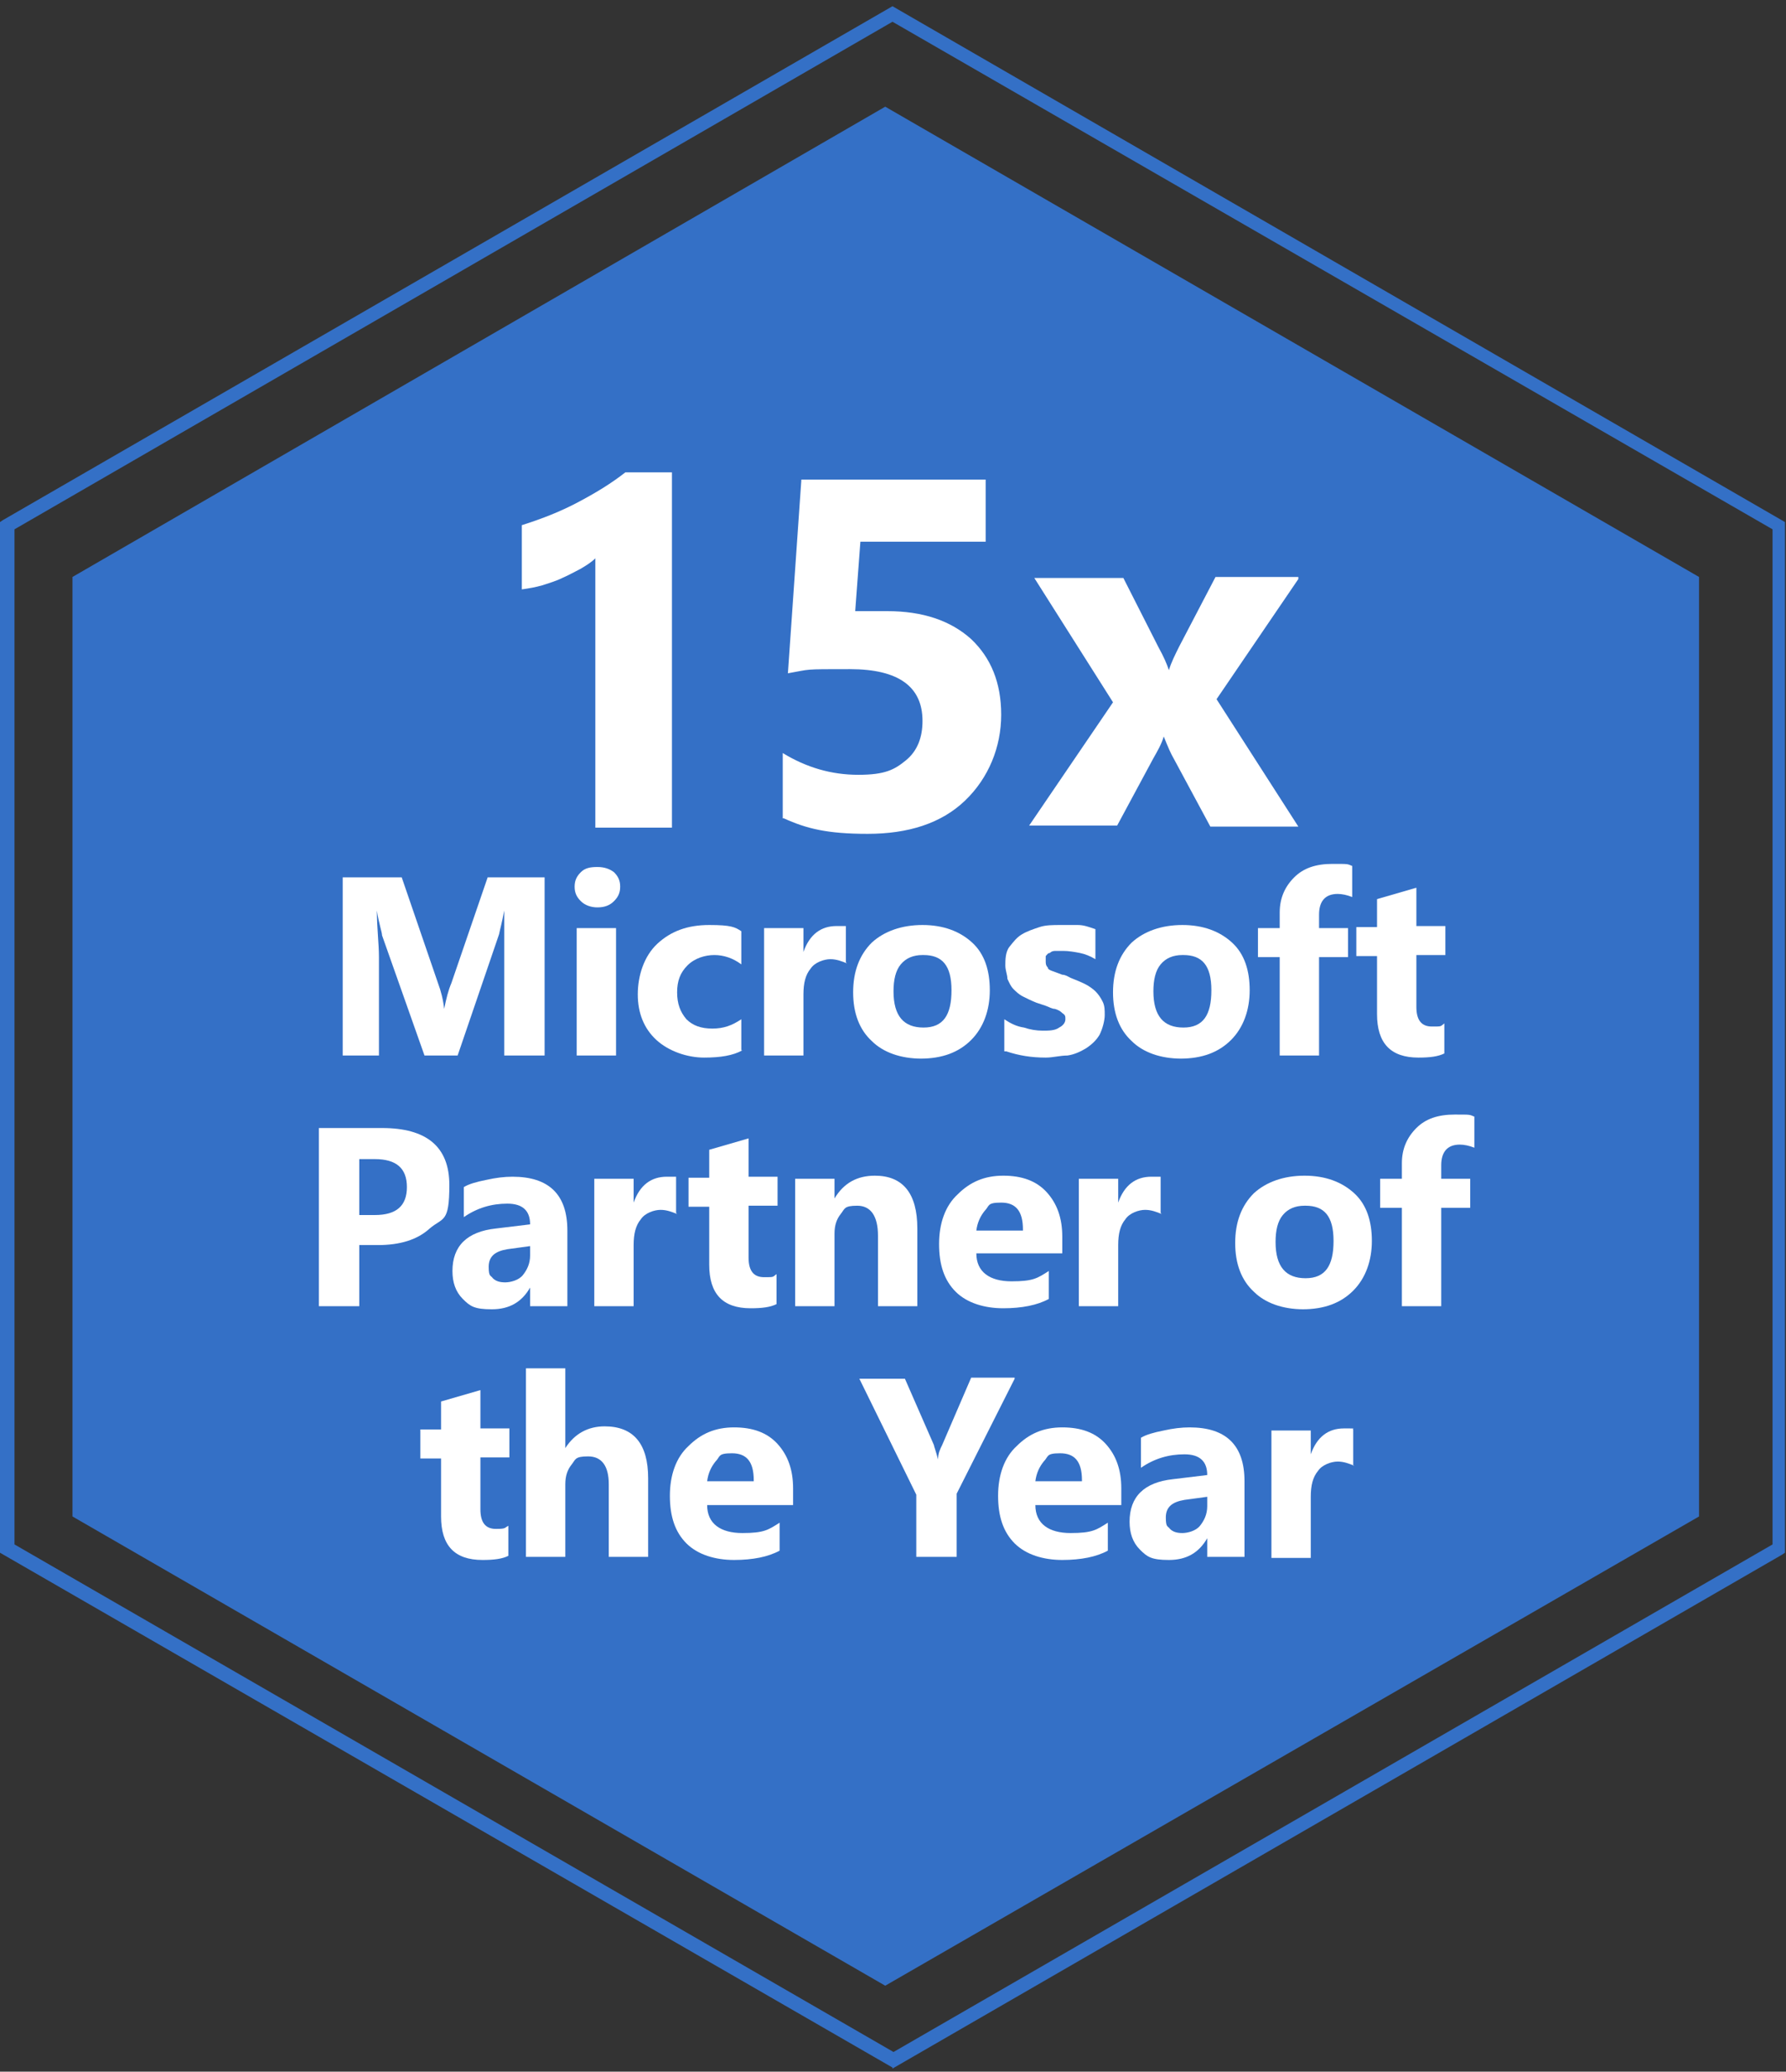 <?xml version="1.0" encoding="UTF-8"?>
<svg id="Layer_1" data-name="Layer 1" xmlns="http://www.w3.org/2000/svg" version="1.1" viewBox="0 0 172.5 200">
  <rect x="0" y="0" width="172.5" height="200" fill="#333333" stroke="none"/>
  <defs>
    <style>
      .cls-1 {
        fill: #3470c6;
      }

      .cls-1, .cls-2 {
        stroke-width: 0px;
      }

      .cls-2 {
        fill: #fff;
      }
    </style>
  </defs>
  <path class="cls-1" d="M86.2,199.6L0,149.9V50.4l.3-.2L86.2.6l86.2,49.8v99.5l-.3.2-85.9,49.6h0ZM1.4,149.1l84.9,49,84.9-49V51.1L86.2,2.1,1.4,51.1v98Z"/>
  <polygon class="cls-1" points="7 55.7 7 146.4 85.5 191.7 164.1 146.4 164.1 55.7 85.5 10.3 7 55.7"/>
  <g>
    <path class="cls-2" d="M52.5,101.9h-3.8v-10.3c0-1.1,0-2.3,0-3.7h0c-.2,1.1-.4,1.8-.5,2.3l-4,11.7h-3.2l-4.1-11.6c0-.3-.3-1.1-.5-2.4h0c0,1.7.2,3.2.2,4.5v9.5h-3.5v-17.2h5.7l3.5,10.2c.3.8.5,1.6.6,2.5h0c.2-1,.4-1.8.7-2.5l3.5-10.2h5.5v17.2h-.1Z"/>
    <path class="cls-2" d="M57.7,87.6c-.6,0-1.2-.2-1.6-.6-.4-.4-.6-.8-.6-1.4s.2-1,.6-1.4c.4-.4.9-.5,1.6-.5s1.2.2,1.6.5c.4.4.6.8.6,1.4s-.2,1-.6,1.4-.9.6-1.6.6ZM59.5,101.9h-3.8v-12.3h3.8v12.3Z"/>
    <path class="cls-2" d="M71.7,101.4c-.9.5-2.1.7-3.7.7s-3.4-.6-4.6-1.7-1.8-2.6-1.8-4.4.6-3.7,1.9-4.9c1.3-1.2,2.9-1.8,5-1.8s2.5.2,3.1.6v3.2c-.8-.6-1.7-.9-2.6-.9s-1.9.3-2.6,1-1,1.5-1,2.6.3,1.9.9,2.6c.6.6,1.4.9,2.5.9s1.9-.3,2.8-.9v3h0Z"/>
    <path class="cls-2" d="M81.8,93c-.5-.2-1-.4-1.6-.4s-1.5.3-1.9.9c-.5.6-.7,1.4-.7,2.5v5.9h-3.8v-12.3h3.8v2.3h0c.6-1.7,1.7-2.5,3.2-2.5s.7,0,.9,0v3.5h0Z"/>
    <path class="cls-2" d="M89,102.2c-2,0-3.7-.6-4.8-1.7-1.2-1.1-1.8-2.7-1.8-4.7s.6-3.6,1.8-4.8c1.2-1.1,2.9-1.7,4.9-1.7s3.6.6,4.8,1.7c1.2,1.1,1.7,2.7,1.7,4.6s-.6,3.6-1.8,4.8-2.8,1.8-4.9,1.8h.1ZM89.1,92.2c-.9,0-1.6.3-2.1.9s-.7,1.5-.7,2.6c0,2.4,1,3.5,2.9,3.5s2.7-1.2,2.7-3.6-.9-3.4-2.7-3.4h-.1Z"/>
    <path class="cls-2" d="M97,101.5v-3.1c.6.4,1.2.7,1.9.8.6.2,1.2.3,1.8.3s1.2,0,1.6-.3c.4-.2.6-.5.6-.8s0-.4-.3-.6c-.2-.2-.4-.3-.7-.4-.3,0-.6-.2-.9-.3s-.6-.2-.9-.3c-.5-.2-.9-.4-1.3-.6s-.7-.5-.9-.7c-.3-.3-.4-.6-.6-1,0-.4-.2-.8-.2-1.3s0-1.3.4-1.8.7-.9,1.2-1.2c.5-.3,1.1-.5,1.7-.7s1.3-.2,2-.2,1.1,0,1.7,0c.6,0,1.1.2,1.7.4v2.9c-.5-.3-1-.5-1.5-.6s-1.1-.2-1.6-.2h-.7c-.2,0-.4,0-.6.2-.2,0-.3.2-.4.3,0,0,0,.3,0,.5s0,.4.2.6c0,.2.3.3.6.4s.5.2.8.3c.3,0,.6.2.8.3.5.2,1,.4,1.4.6s.8.5,1,.7c.3.3.5.6.7,1s.2.8.2,1.3-.2,1.3-.5,1.9c-.3.5-.7.9-1.3,1.3-.5.3-1.1.6-1.8.7-.7,0-1.4.2-2.1.2-1.4,0-2.6-.2-3.8-.6h0Z"/>
    <path class="cls-2" d="M114.1,102.2c-2,0-3.7-.6-4.8-1.7-1.2-1.1-1.8-2.7-1.8-4.7s.6-3.6,1.8-4.8c1.2-1.1,2.9-1.7,4.9-1.7s3.6.6,4.8,1.7c1.2,1.1,1.7,2.7,1.7,4.6s-.6,3.6-1.8,4.8-2.8,1.8-4.9,1.8h.1ZM114.2,92.2c-.9,0-1.6.3-2.1.9s-.7,1.5-.7,2.6c0,2.4,1,3.5,2.9,3.5s2.7-1.2,2.7-3.6-.9-3.4-2.7-3.4h-.1Z"/>
    <path class="cls-2" d="M130.6,86.6c-.5-.2-1-.3-1.4-.3-1.2,0-1.8.7-1.8,2v1.3h2.8v2.8h-2.8v9.5h-3.8v-9.5h-2.1v-2.8h2.1v-1.5c0-1.4.5-2.5,1.4-3.4s2.1-1.3,3.7-1.3,1.4,0,1.9.2v3Z"/>
    <path class="cls-2" d="M139.5,101.7c-.6.3-1.4.4-2.5.4-2.7,0-4-1.4-4-4.2v-5.6h-2v-2.8h2v-2.7l3.8-1.1v3.7h2.8v2.8h-2.8v5c0,1.3.5,1.9,1.5,1.9s.8,0,1.2-.3v2.8h0Z"/>
    <path class="cls-2" d="M34.7,120.2v5.9h-3.9v-17.2h6.1c4.3,0,6.5,1.8,6.5,5.5s-.6,3.1-1.9,4.2c-1.2,1.1-2.9,1.6-5,1.6,0,0-1.8,0-1.8,0ZM34.7,111.9v5.4h1.5c2.1,0,3.1-.9,3.1-2.7s-1-2.7-3.1-2.7c0,0-1.5,0-1.5,0Z"/>
    <path class="cls-2" d="M54.8,126.1h-3.6v-1.8h0c-.8,1.4-2,2.1-3.7,2.1s-2.1-.3-2.8-1-1-1.6-1-2.7c0-2.4,1.4-3.8,4.2-4.1l3.3-.4c0-1.3-.7-2-2.2-2s-2.9.4-4.2,1.3v-2.9c.5-.3,1.2-.5,2.2-.7.9-.2,1.7-.3,2.5-.3,3.5,0,5.3,1.7,5.3,5.2v7.3ZM51.2,121.1v-.8l-2.2.3c-1.2.2-1.8.7-1.8,1.7s.2.8.4,1.1c.3.3.7.4,1.2.4s1.3-.2,1.7-.7.7-1.1.7-1.9h0Z"/>
    <path class="cls-2" d="M65.4,117.2c-.5-.2-1-.4-1.6-.4s-1.5.3-1.9.9c-.5.6-.7,1.4-.7,2.5v5.9h-3.8v-12.3h3.8v2.3h0c.6-1.7,1.7-2.5,3.2-2.5s.7,0,.9,0v3.5h0Z"/>
    <path class="cls-2" d="M75,125.9c-.6.3-1.4.4-2.5.4-2.7,0-4-1.4-4-4.2v-5.6h-2v-2.8h2v-2.7l3.8-1.1v3.7h2.8v2.8h-2.8v5c0,1.3.5,1.9,1.5,1.9s.8,0,1.2-.3v2.8h0Z"/>
    <path class="cls-2" d="M88.6,126.1h-3.8v-6.8c0-1.9-.7-2.9-2-2.9s-1.2.3-1.6.8-.6,1.1-.6,1.9v7h-3.8v-12.3h3.8v1.9h0c.9-1.5,2.2-2.2,3.9-2.2,2.7,0,4.1,1.7,4.1,5.1v7.5Z"/>
    <path class="cls-2" d="M102.3,121h-8c0,1.8,1.3,2.7,3.4,2.7s2.5-.3,3.6-1v2.7c-1.1.6-2.6.9-4.4.9s-3.5-.5-4.6-1.6-1.6-2.6-1.6-4.6.6-3.7,1.8-4.8c1.2-1.2,2.6-1.8,4.4-1.8s3.2.5,4.2,1.6,1.5,2.5,1.5,4.3v1.6h-.3ZM98.8,118.7c0-1.8-.7-2.6-2.1-2.6s-1.1.3-1.6.8c-.4.5-.7,1.1-.8,1.9h4.5Z"/>
    <path class="cls-2" d="M112.2,117.2c-.5-.2-1-.4-1.6-.4s-1.5.3-1.9.9c-.5.6-.7,1.4-.7,2.5v5.9h-3.8v-12.3h3.8v2.3h0c.6-1.7,1.7-2.5,3.2-2.5s.7,0,.9,0v3.5h0Z"/>
    <path class="cls-2" d="M125.9,126.4c-2,0-3.7-.6-4.8-1.7-1.2-1.1-1.8-2.7-1.8-4.7s.6-3.6,1.8-4.8c1.2-1.1,2.9-1.7,4.9-1.7s3.6.6,4.8,1.7,1.7,2.7,1.7,4.6-.6,3.6-1.8,4.8c-1.2,1.2-2.8,1.8-4.9,1.8h.1ZM126,116.4c-.9,0-1.6.3-2.1.9s-.7,1.5-.7,2.6c0,2.4,1,3.5,2.9,3.5s2.7-1.2,2.7-3.6-.9-3.4-2.7-3.4h-.1Z"/>
    <path class="cls-2" d="M142.4,110.8c-.5-.2-1-.3-1.4-.3-1.2,0-1.8.7-1.8,2v1.3h2.8v2.8h-2.8v9.5h-3.8v-9.5h-2.1v-2.8h2.1v-1.5c0-1.4.5-2.5,1.4-3.4s2.1-1.3,3.7-1.3,1.4,0,1.9.2v3h0Z"/>
    <path class="cls-2" d="M49.1,150.2c-.6.3-1.4.4-2.5.4-2.7,0-4-1.4-4-4.2v-5.6h-2v-2.8h2v-2.7l3.8-1.1v3.7h2.8v2.8h-2.8v5c0,1.3.5,1.9,1.5,1.9s.8-.1,1.2-.3v2.8h0Z"/>
    <path class="cls-2" d="M62.6,150.3h-3.8v-7c0-1.8-.7-2.7-2-2.7s-1.2.3-1.6.8c-.4.5-.6,1.1-.6,1.9v7h-3.8v-18.2h3.8v7.7h0c.9-1.4,2.2-2.1,3.8-2.1,2.8,0,4.2,1.7,4.2,5v7.5h0Z"/>
    <path class="cls-2" d="M76.3,145.3h-8c0,1.8,1.3,2.7,3.4,2.7s2.5-.3,3.6-1v2.7c-1.1.6-2.6.9-4.4.9s-3.5-.5-4.6-1.6-1.6-2.6-1.6-4.6.6-3.7,1.8-4.8c1.2-1.2,2.6-1.8,4.4-1.8s3.2.5,4.2,1.6,1.5,2.5,1.5,4.3v1.6h-.3ZM72.8,142.9c0-1.8-.7-2.6-2.1-2.6s-1.1.3-1.6.8c-.4.5-.7,1.1-.8,1.9h4.5Z"/>
    <path class="cls-2" d="M98,133.1l-5.6,11.1v6.1h-3.9v-6l-5.5-11.2h4.4l2.8,6.4c0,.1.2.6.4,1.4h0c0-.6.2-1,.4-1.4l2.8-6.5h4.2Z"/>
    <path class="cls-2" d="M108,145.3h-8c0,1.8,1.3,2.7,3.4,2.7s2.5-.3,3.6-1v2.7c-1.1.6-2.6.9-4.4.9s-3.5-.5-4.6-1.6-1.6-2.6-1.6-4.6.6-3.7,1.8-4.8c1.2-1.2,2.6-1.8,4.4-1.8s3.2.5,4.2,1.6,1.5,2.5,1.5,4.3v1.6h-.3ZM104.5,142.9c0-1.8-.7-2.6-2.1-2.6s-1.1.3-1.6.8c-.4.5-.7,1.1-.8,1.9h4.5Z"/>
    <path class="cls-2" d="M120.2,150.3h-3.6v-1.8h0c-.8,1.4-2,2.1-3.7,2.1s-2.1-.3-2.8-1-1-1.6-1-2.7c0-2.4,1.4-3.8,4.2-4.1l3.3-.4c0-1.3-.7-2-2.2-2s-2.9.4-4.2,1.3v-2.9c.5-.3,1.2-.5,2.2-.7.9-.2,1.7-.3,2.5-.3,3.5,0,5.3,1.7,5.3,5.2v7.3h0ZM116.6,145.3v-.8l-2.2.3c-1.2.2-1.8.7-1.8,1.7s.2.8.4,1.1c.3.3.7.4,1.2.4s1.3-.2,1.7-.7c.4-.5.7-1.1.7-1.9h0Z"/>
    <path class="cls-2" d="M130.8,141.5c-.5-.2-1-.4-1.6-.4s-1.5.3-1.9.9c-.5.6-.7,1.4-.7,2.5v5.9h-3.8v-12.3h3.8v2.3h0c.6-1.7,1.7-2.5,3.2-2.5s.7,0,.9.1v3.5h.1Z"/>
  </g>
  <g>
    <path class="cls-2" d="M64.9,45.6v34.3h-7.4v-26c-.4.4-.9.7-1.4,1-.6.3-1.1.6-1.8.9-.6.3-1.3.5-1.9.7-.7.2-1.3.3-2,.4v-6.2c1.9-.6,3.7-1.3,5.4-2.2s3.2-1.8,4.6-2.9c0,0,4.5,0,4.5,0Z"/>
    <path class="cls-2" d="M75.6,79v-6.3c2.3,1.4,4.7,2.1,7.3,2.1s3.5-.5,4.6-1.4,1.6-2.2,1.6-3.8c0-3.3-2.3-5-7-5s-3.7,0-6,.4l1.3-18.7h17.8v6h-12.1l-.5,6.7c1.2,0,2.2,0,3.1,0,3.4,0,6.1.9,8.1,2.7,1.9,1.8,2.9,4.2,2.9,7.3s-1.2,6.1-3.5,8.3-5.5,3.2-9.4,3.2-5.9-.5-8.1-1.5h0Z"/>
    <path class="cls-2" d="M125.4,55.9l-7.9,11.6,7.9,12.3h-8.5l-3.5-6.5c-.3-.5-.6-1.2-1-2.2h0c-.2.7-.6,1.4-1,2.1l-3.5,6.5h-8.5l8.1-11.9-7.6-12h8.6l3.4,6.7c.5.9.8,1.6,1,2.2h0c.2-.7.6-1.5,1-2.3l3.5-6.7h8v.2Z"/>
  </g>
</svg>